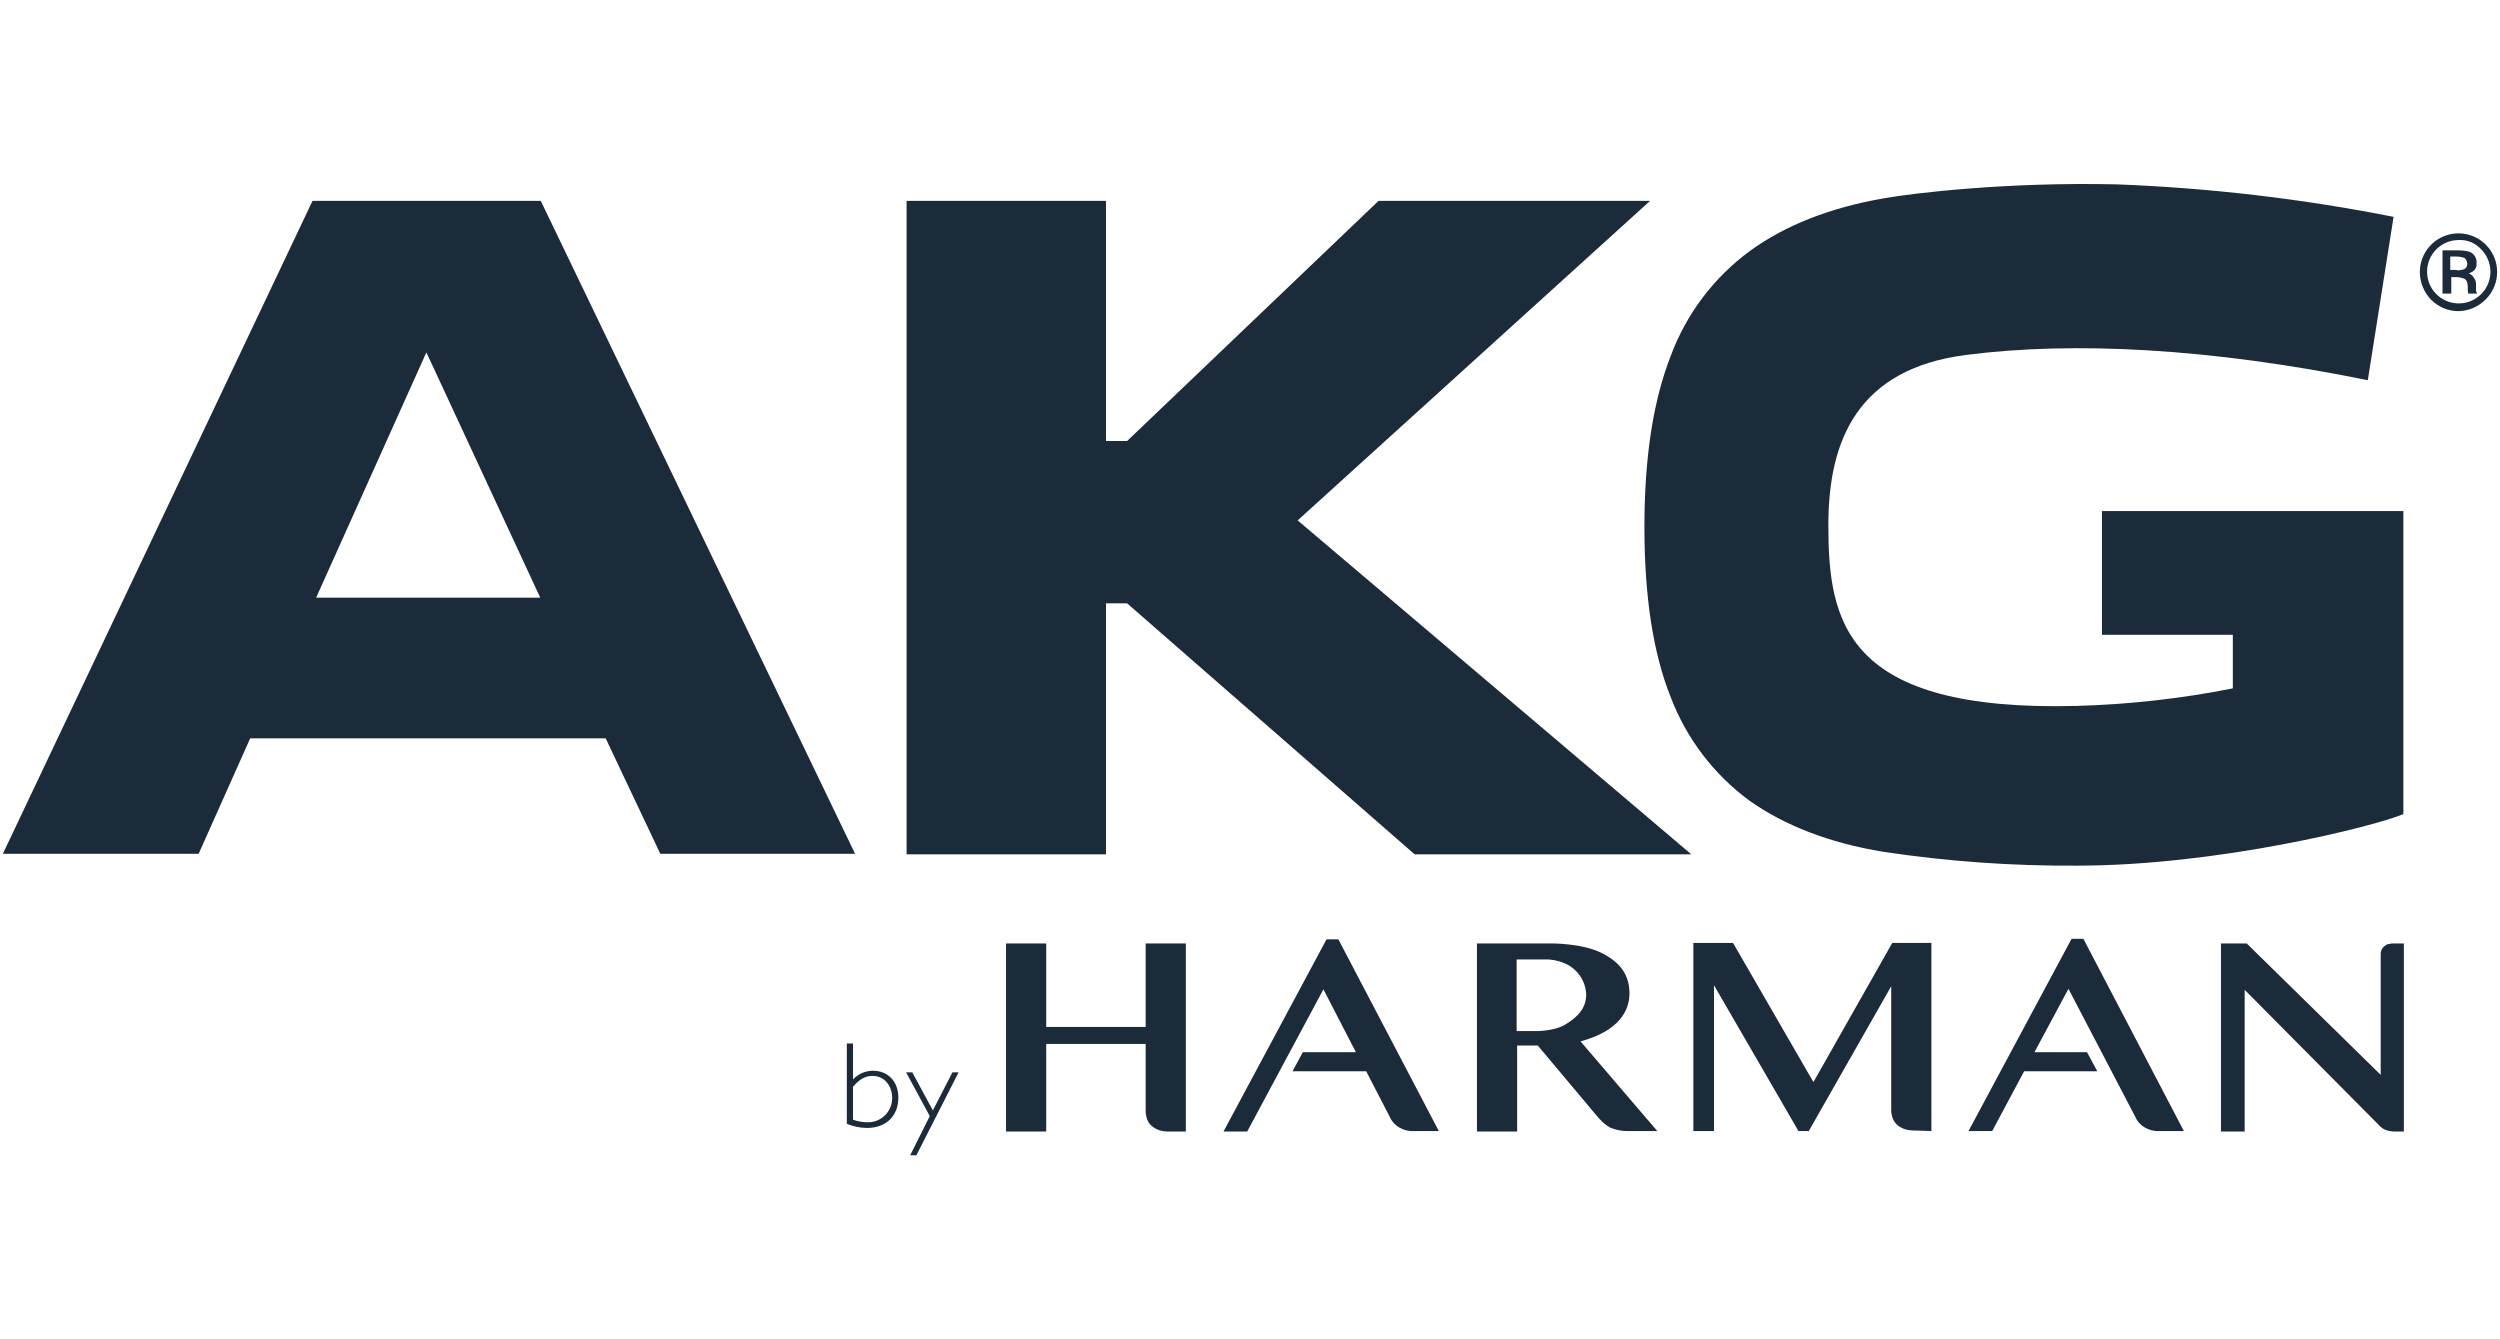<?xml version="1.0" encoding="UTF-8"?>
<svg xmlns="http://www.w3.org/2000/svg" xmlns:xlink="http://www.w3.org/1999/xlink" width="140pt" height="75pt" viewBox="0 0 2000 777" version="1.1">
<g id="surface1">
<path style=" stroke:none;fill-rule:nonzero;fill:rgb(11%,17%,23%);fill-opacity:1;" d="M 725.273 13.48 L 884.793 13.48 L 884.793 205.598 L 901.691 205.598 L 1102.844 13.48 L 1320.066 13.48 L 1038.129 269.086 L 1353.043 536.234 L 1131.695 536.234 L 901.691 335.461 L 884.793 335.461 L 884.793 536.234 L 725.273 536.234 Z M 252.902 330.926 L 432.203 330.926 L 341.109 134.688 Z M 252.902 330.926 L 432.203 330.926 L 341.109 134.688 Z M 252.902 330.926 L 432.203 330.926 L 341.109 134.688 Z M 250.016 13.48 L 432.617 13.48 L 684.055 535.824 L 528.246 535.824 L 484.555 443.477 L 200.141 443.477 L 158.922 535.824 L 2.289 535.824 Z M 250.016 13.48 L 432.617 13.48 L 684.055 535.824 L 528.246 535.824 L 484.555 443.477 L 200.141 443.477 L 158.922 535.824 L 2.289 535.824 Z M 250.016 13.48 L 432.617 13.48 L 684.055 535.824 L 528.246 535.824 L 484.555 443.477 L 200.141 443.477 L 158.922 535.824 L 2.289 535.824 Z M 1894.254 156.949 L 1914.863 26.262 C 1842.008 11.852 1768.137 3.168 1693.926 0.289 C 1605.719 -1.773 1530.285 7.297 1507.203 11.418 C 1464.336 18.84 1428.473 32.859 1400.031 53.473 C 1371.105 74.691 1349.035 103.934 1336.555 137.574 C 1322.539 173.441 1315.535 218.789 1315.535 274.445 C 1315.535 330.102 1322.539 375.453 1336.555 410.496 C 1349.172 443.609 1371.066 472.379 1399.621 493.359 C 1427.648 513.148 1463.512 527.168 1506.379 534.176 C 1557.809 541.93 1609.766 545.652 1661.773 545.305 C 1773.891 545.305 1899.199 513.973 1922.691 504.078 L 1922.691 261.664 L 1681.562 261.664 L 1681.562 360.609 L 1786.258 360.609 L 1786.258 403.484 C 1745.23 411.633 1703.59 416.32 1661.773 417.504 C 1475.465 422.449 1462.688 349.891 1462.688 272.797 C 1462.688 204.359 1486.594 147.879 1572.742 136.75 C 1658.891 125.617 1768.535 131.391 1894.254 156.949 "/>
<path style=" stroke:none;fill-rule:nonzero;fill:rgb(11%,17%,23%);fill-opacity:1;" d="M 916.531 607.559 L 916.531 674.344 L 836.977 674.344 L 836.977 607.559 L 804.828 607.559 L 804.828 758.035 L 836.977 758.035 L 836.977 687.949 L 916.531 687.949 L 916.531 741.957 C 916.578 744.828 917.285 747.648 918.594 750.203 C 919.805 752.238 921.504 753.938 923.539 755.148 C 925.555 756.395 927.797 757.234 930.133 757.625 C 932.176 757.965 934.246 758.105 936.316 758.035 L 948.684 758.035 L 948.684 607.559 Z M 916.531 607.559 "/>
<path style=" stroke:none;fill-rule:nonzero;fill:rgb(11%,17%,23%);fill-opacity:1;" d="M 1545.125 757.625 L 1545.125 607.145 L 1513.797 607.145 L 1450.734 718.457 L 1386.43 607.145 L 1354.691 607.145 L 1354.691 757.625 L 1371.18 757.625 L 1371.18 640.953 L 1438.777 757.625 L 1447.023 757.625 L 1512.973 641.777 L 1512.973 741.133 C 1513.02 744.004 1513.727 746.824 1515.035 749.379 C 1516.246 751.414 1517.945 753.113 1519.98 754.324 C 1521.996 755.57 1524.238 756.41 1526.574 756.801 C 1528.617 757.141 1530.691 757.277 1532.758 757.211 Z M 1545.125 757.625 "/>
<path style=" stroke:none;fill-rule:nonzero;fill:rgb(11%,17%,23%);fill-opacity:1;" d="M 1747.098 757.625 L 1666.723 603.848 L 1657.242 603.848 L 1574.801 757.625 L 1593.762 757.625 L 1619.32 709.801 L 1677.852 709.801 L 1669.605 694.547 L 1627.562 694.547 L 1654.77 643.836 L 1707.941 745.668 C 1709.48 749.473 1712.234 752.66 1715.773 754.738 C 1719.371 756.895 1723.539 757.902 1727.727 757.625 Z M 1747.098 757.625 "/>
<path style=" stroke:none;fill-rule:nonzero;fill:rgb(11%,17%,23%);fill-opacity:1;" d="M 1914.449 607.559 C 1913.469 607.492 1912.484 607.633 1911.562 607.969 C 1910.348 607.941 1909.164 608.383 1908.266 609.207 C 1905.973 610.617 1904.57 613.113 1904.559 615.805 L 1904.559 712.688 L 1797.387 607.559 L 1776.777 607.559 L 1776.777 758.035 L 1795.738 758.035 L 1795.738 644.664 L 1904.559 754.324 C 1909.09 758.449 1915.273 758.035 1921.043 758.035 L 1923.105 758.035 L 1923.105 607.559 Z M 1914.449 607.559 "/>
<path style=" stroke:none;fill-rule:nonzero;fill:rgb(11%,17%,23%);fill-opacity:1;" d="M 1070.691 604.262 L 1061.211 604.262 L 978.773 758.035 L 997.734 758.035 L 1058.738 644.25 L 1084.707 694.547 L 1042.25 694.547 L 1034.008 709.801 L 1092.949 709.801 L 1111.5 745.668 C 1113.039 749.473 1115.793 752.66 1119.328 754.738 C 1122.93 756.895 1127.098 757.902 1131.285 757.625 L 1151.07 757.625 Z M 1070.691 604.262 "/>
<path style=" stroke:none;fill-rule:nonzero;fill:rgb(11%,17%,23%);fill-opacity:1;" d="M 1277.613 745.668 L 1230.211 689.188 L 1213.723 689.188 L 1213.723 758.035 L 1181.57 758.035 L 1181.57 607.559 L 1240.516 607.559 C 1240.516 607.559 1264.832 607.145 1280.91 614.98 C 1296.984 622.812 1303.578 633.531 1303.578 647.547 C 1303.578 661.566 1294.926 677.645 1264.422 685.891 L 1325.84 757.625 L 1301.105 757.625 C 1297.309 757.539 1293.551 756.844 1289.977 755.562 C 1284.207 753.914 1277.613 745.668 1277.613 745.668 M 1213.309 620.75 L 1213.309 677.645 L 1228.148 677.645 C 1228.148 677.645 1242.988 678.055 1252.469 672.285 C 1261.949 666.512 1268.957 659.504 1268.957 648.371 C 1268.523 637.227 1261.582 627.379 1251.23 623.223 C 1246.02 621.039 1240.387 620.055 1234.742 620.34 L 1213.309 620.34 Z M 1213.309 620.75 "/>
<path style=" stroke:none;fill-rule:nonzero;fill:rgb(11%,17%,23%);fill-opacity:1;" d="M 677.461 687.539 L 682.406 687.539 L 682.406 716.398 C 686.527 711.883 692.371 709.336 698.48 709.387 C 710.434 709.387 718.68 718.047 718.68 730.824 C 718.68 745.668 708.785 755.148 693.535 755.148 C 688.016 755.09 682.559 753.969 677.461 751.852 Z M 682.406 748.555 C 685.98 749.836 689.738 750.531 693.535 750.613 C 698.676 750.84 703.691 749.008 707.48 745.527 C 711.27 742.047 713.52 737.203 713.73 732.062 L 713.73 731.238 C 713.73 720.934 707.137 713.512 698.07 713.512 C 692.297 713.512 687.766 715.984 682.406 722.168 Z M 682.406 748.555 "/>
<path style=" stroke:none;fill-rule:nonzero;fill:rgb(11%,17%,23%);fill-opacity:1;" d="M 733.105 777 L 728.16 777 L 743.82 745.668 L 724.863 710.625 L 729.809 710.625 L 746.297 741.133 L 761.957 710.625 L 766.906 710.625 Z M 733.105 777 "/>
<path style=" stroke:none;fill-rule:nonzero;fill:rgb(11%,17%,23%);fill-opacity:1;" d="M 1966.797 101.707 C 1958.602 101.703 1950.742 98.441 1944.953 92.637 C 1939.141 86.684 1935.883 78.695 1935.883 70.375 C 1935.895 57.875 1943.426 46.613 1954.973 41.832 C 1966.516 37.051 1979.805 39.691 1988.645 48.523 C 1994.453 54.312 1997.719 62.172 1997.719 70.375 C 1997.719 78.574 1994.453 86.438 1988.645 92.223 C 1982.898 98.141 1975.047 101.551 1966.797 101.707 M 1966.797 44.812 C 1952.797 44.93 1941.543 56.371 1941.656 70.375 C 1941.77 84.375 1953.211 95.633 1967.211 95.52 C 1981.211 95.406 1992.469 83.965 1992.355 69.961 C 1992.273 63.312 1989.613 56.957 1984.934 52.234 C 1980.316 47.156 1973.652 44.43 1966.797 44.812 M 1974.629 87.688 L 1974.629 87.277 L 1974.219 85.629 L 1974.219 82.742 C 1974.219 79.031 1973.395 76.559 1971.332 75.734 C 1969.371 74.926 1967.27 74.508 1965.148 74.496 L 1961.027 74.496 L 1961.027 87.688 L 1954.02 87.688 L 1954.02 53.059 L 1966.387 53.059 C 1969.586 53.035 1972.777 53.453 1975.867 54.297 C 1979.441 55.824 1981.609 59.496 1981.227 63.367 C 1981.578 66.25 1980.098 69.047 1977.516 70.375 L 1975.043 71.609 C 1976.59 72.086 1977.91 73.113 1978.75 74.496 C 1980.023 76 1980.75 77.887 1980.812 79.855 L 1980.812 84.805 C 1980.812 85.629 1980.812 86.039 1981.227 86.453 L 1981.637 87.688 Z M 1965.562 69.137 C 1967.371 69.066 1969.172 68.789 1970.918 68.312 C 1972.789 67.617 1973.969 65.766 1973.805 63.777 C 1973.734 62.055 1972.992 60.43 1971.746 59.242 C 1969.504 58.398 1967.129 57.98 1964.738 58.008 L 1960.203 58.008 L 1960.203 68.727 L 1965.562 68.727 Z M 1965.562 69.137 "/>
</g>
</svg>
